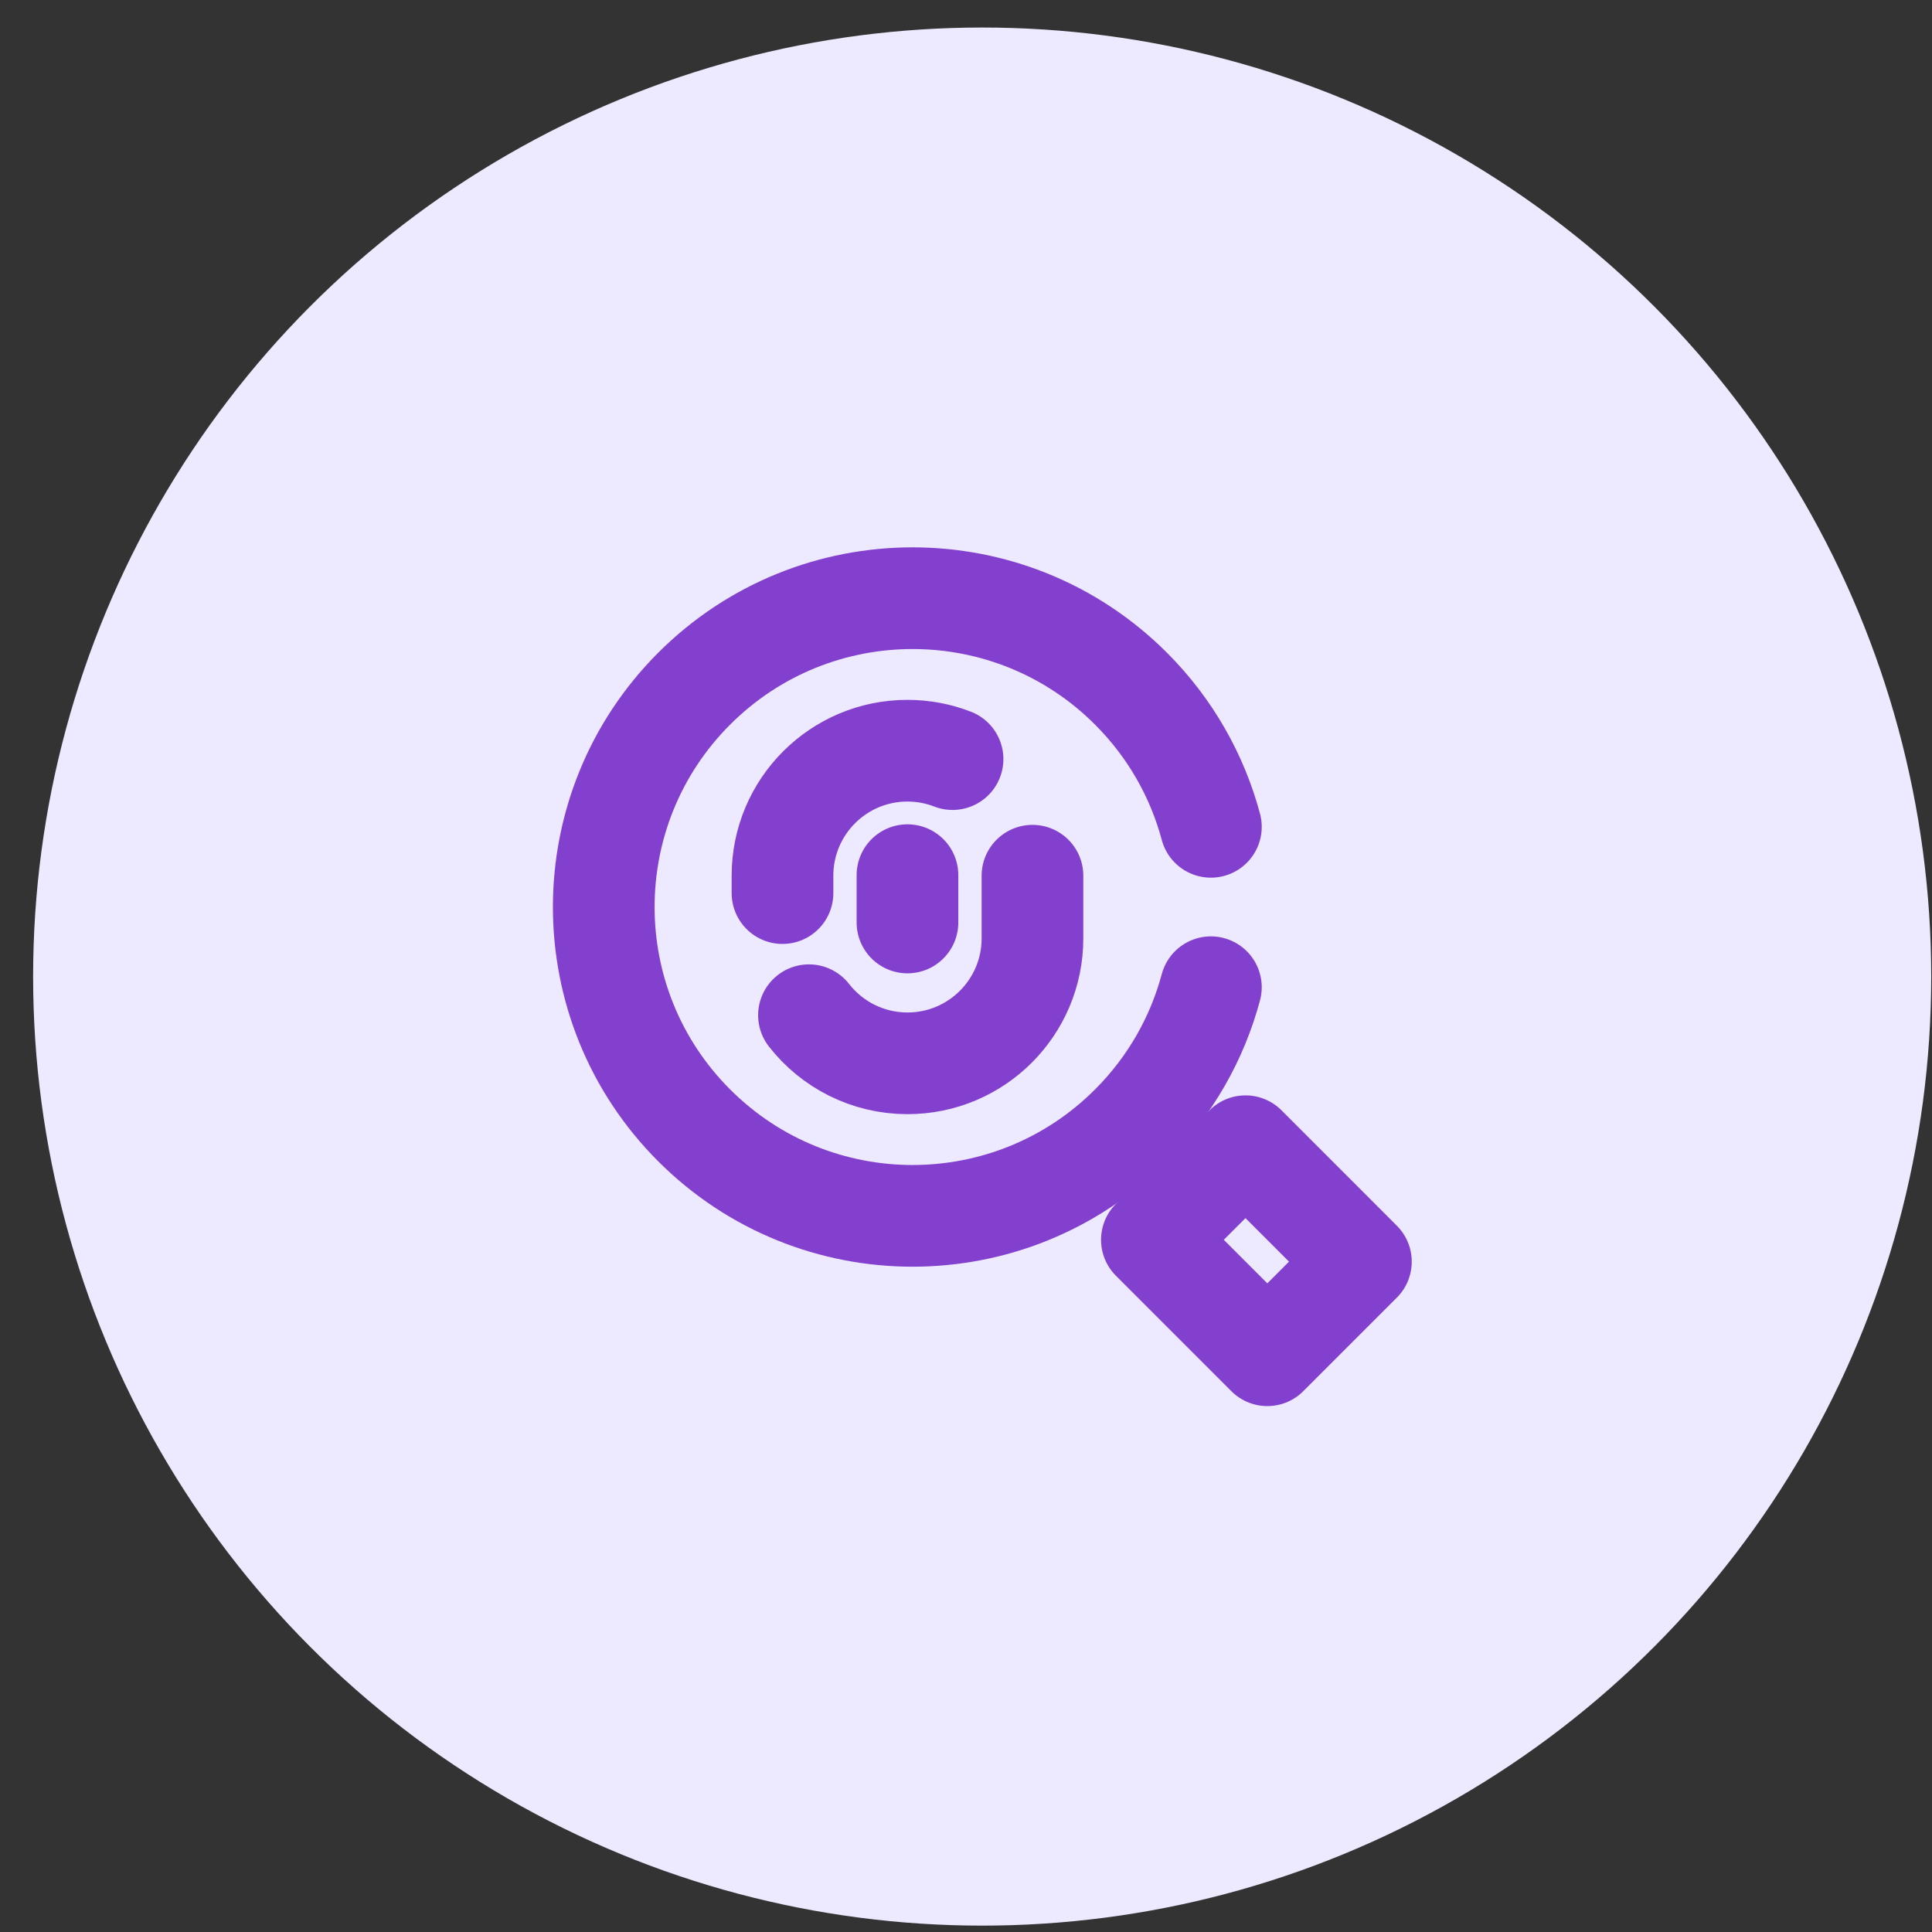 <svg width="57" height="57" viewBox="0 0 57 57" fill="none" xmlns="http://www.w3.org/2000/svg">
<rect x="0" y="0" width="57" height="57" fill="#333333" stroke="none"/>
<circle cx="28.977" cy="28.812" r="28" fill="#EDE9FF"/>
<path d="M33.469 33.305L35.257 35.093" stroke="#833FCE" stroke-width="3" stroke-miterlimit="10" stroke-linecap="round" stroke-linejoin="round"/>
<path d="M36.746 33.817L33.984 36.578L37.39 39.984L40.151 37.223L36.746 33.817Z" stroke="#833FCE" stroke-width="3" stroke-miterlimit="10" stroke-linecap="round" stroke-linejoin="round"/>
<path d="M35.725 24.394C35.325 22.901 34.539 21.489 33.367 20.317C29.809 16.759 24.04 16.759 20.481 20.317C16.923 23.875 16.923 29.645 20.481 33.203C24.04 36.761 29.809 36.761 33.367 33.203C34.539 32.031 35.325 30.62 35.725 29.126" stroke="#833FCE" stroke-width="3" stroke-miterlimit="10" stroke-linecap="round" stroke-linejoin="round"/>
<path d="M30.461 25.836V27.685C30.461 29.721 28.81 31.371 26.774 31.371C25.593 31.371 24.542 30.816 23.867 29.952" stroke="#833FCE" stroke-width="3" stroke-miterlimit="10" stroke-linecap="round" stroke-linejoin="round"/>
<path d="M23.086 26.349V25.835C23.086 23.799 24.736 22.148 26.772 22.148C27.241 22.148 27.69 22.236 28.103 22.396" stroke="#833FCE" stroke-width="3" stroke-miterlimit="10" stroke-linecap="round" stroke-linejoin="round"/>
<path d="M26.773 27.216V25.82" stroke="#833FCE" stroke-width="3" stroke-miterlimit="10" stroke-linecap="round" stroke-linejoin="round"/>
</svg>
